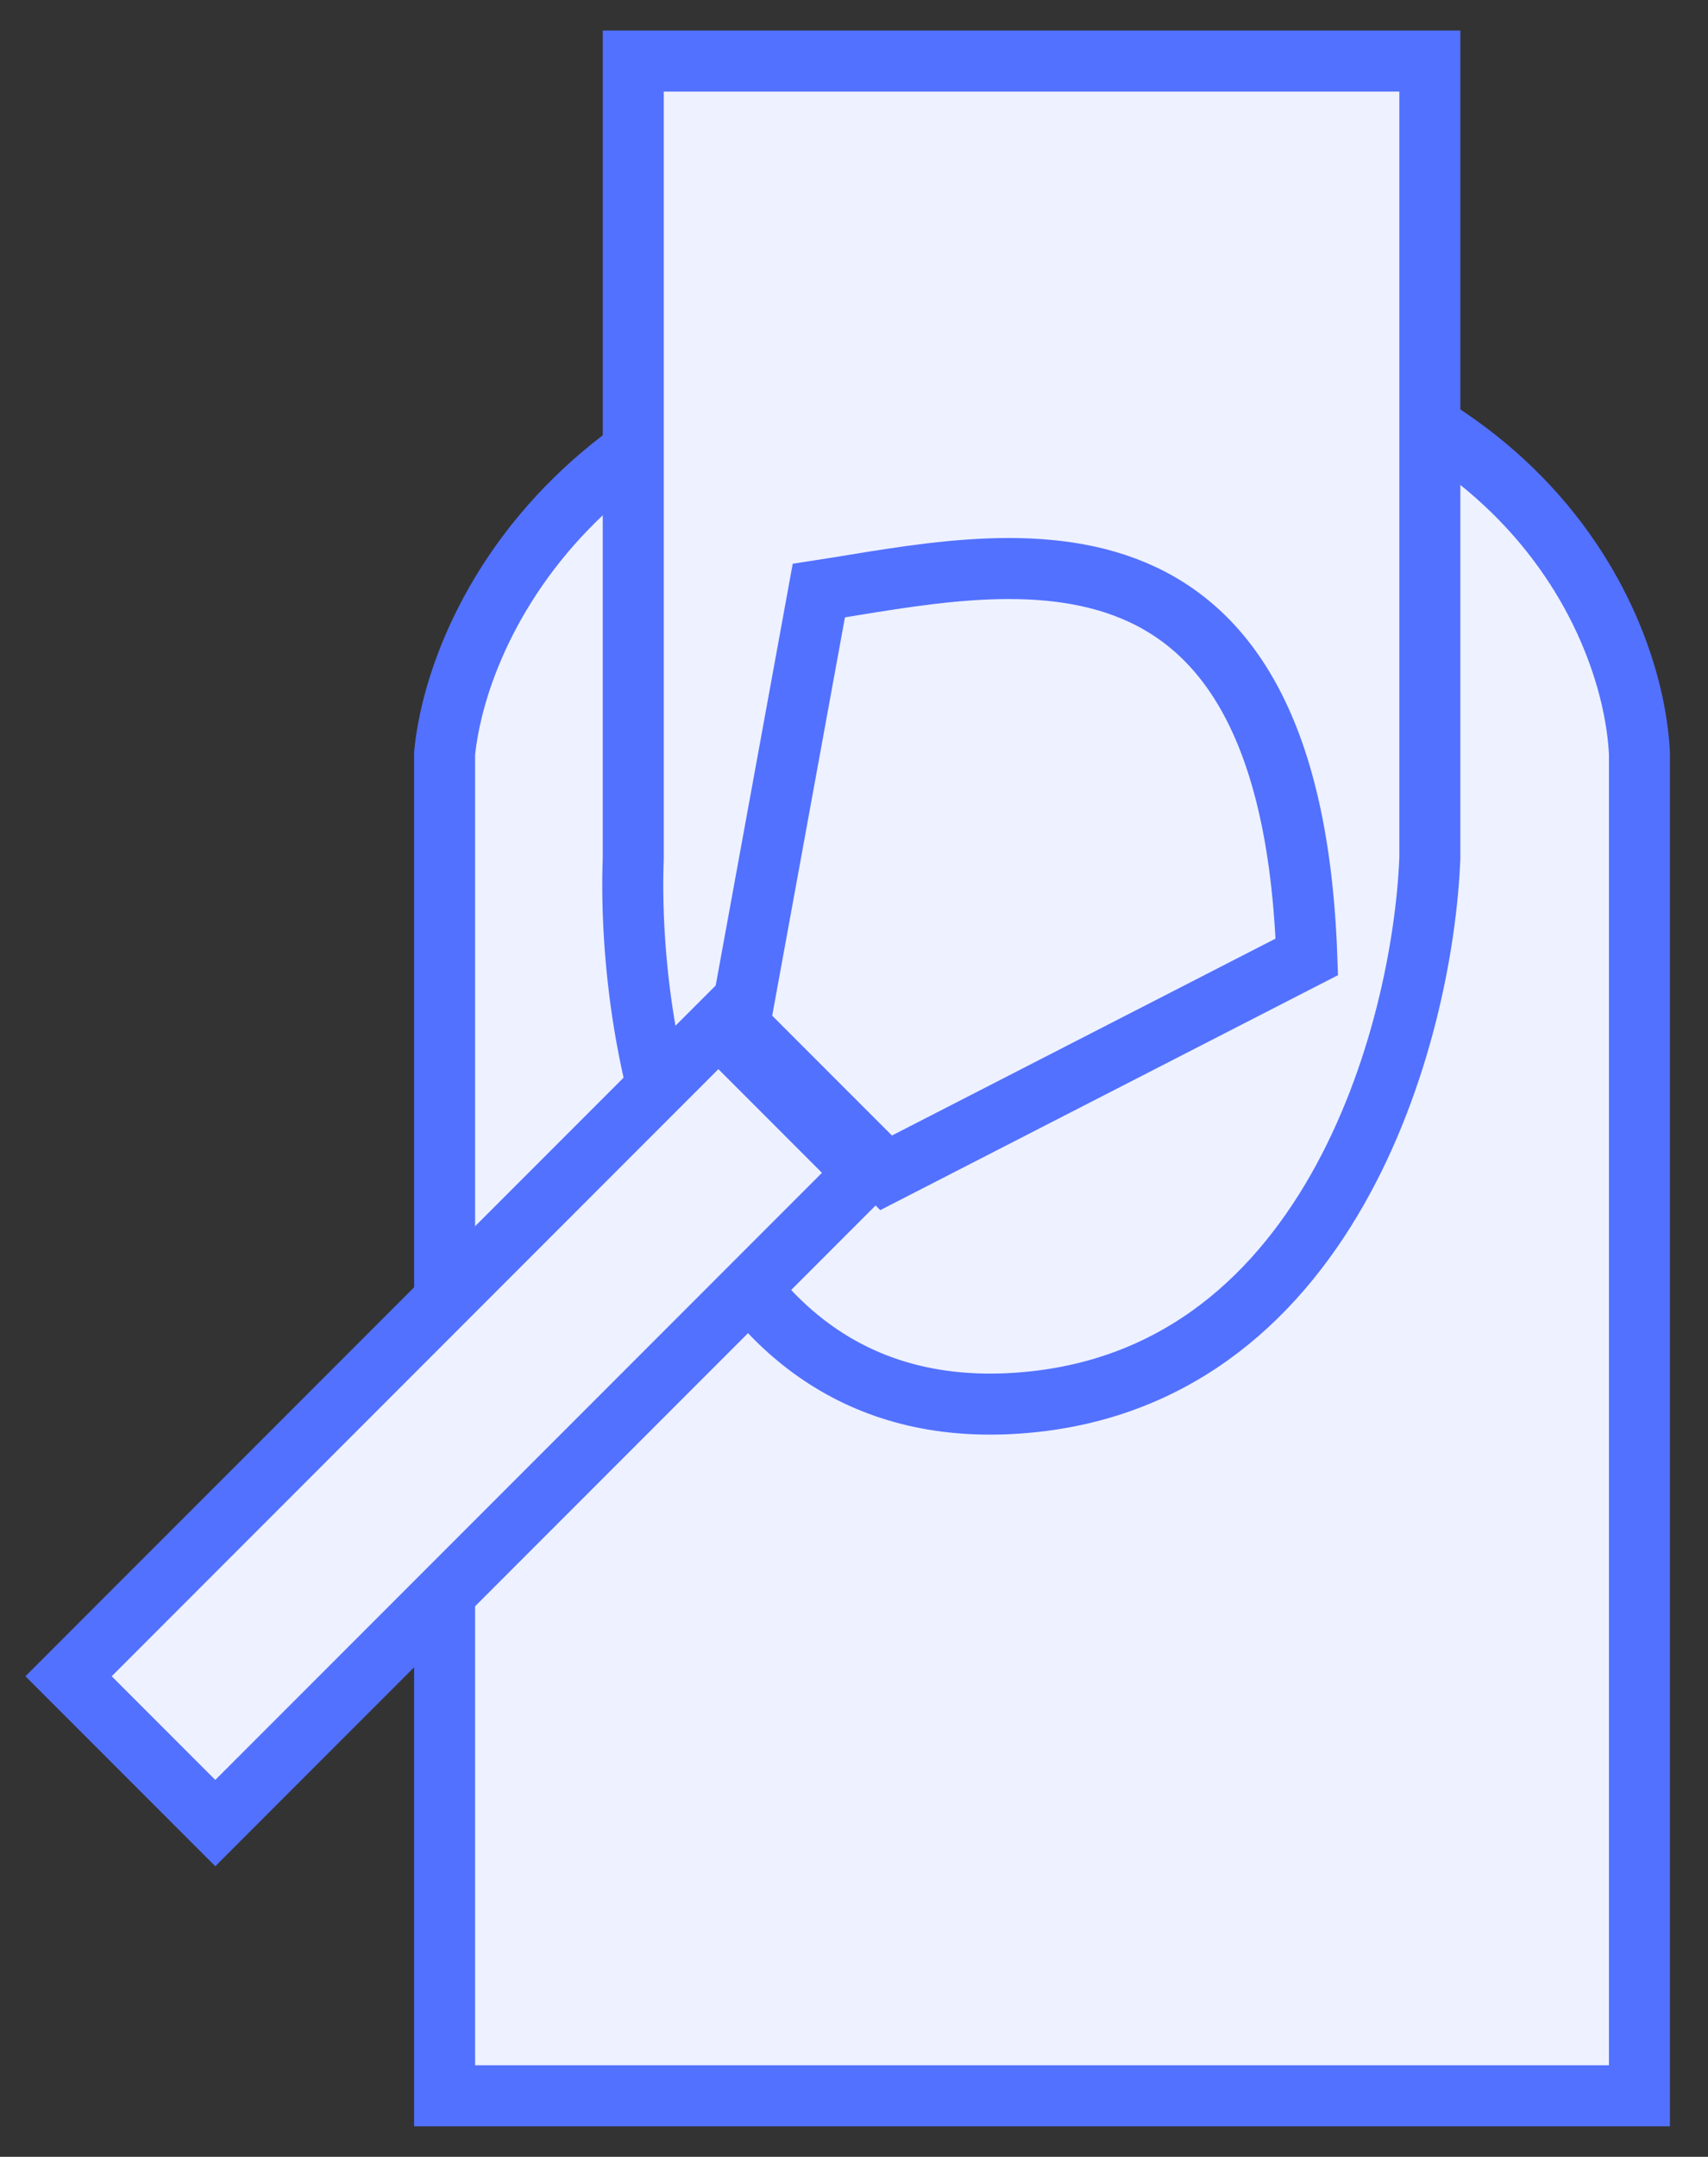 <svg width="42" height="53" viewBox="0 0 42 53" fill="none" xmlns="http://www.w3.org/2000/svg">
<rect x="0" y="0" width="42" height="53" fill="#333333" stroke="none"/>
<path d="M10.933 18.51V51.5H40.314V18.51C40.143 15.074 37.016 8.201 25.881 8.201C14.747 8.201 11.277 15.074 10.933 18.51Z" fill="#EEF1FF" stroke="#5271FF" stroke-width="1.5"/>
<path d="M24.851 34.49C17.015 34.902 15.4 25.727 15.572 21.088V7.513V1.5H35.16V7.513V21.088C34.988 25.383 32.686 34.077 24.851 34.49Z" fill="#EEF1FF" stroke="#5271FF" stroke-width="1.5"/>
<path d="M20.135 14.513L18.18 25.211L21.789 28.82L32.135 23.513C31.722 11.967 24.602 13.826 20.135 14.513Z" fill="#EEF1FF" stroke="#5271FF" stroke-width="1.5"/>
<path d="M17.665 25.211L1.686 41.191L5.294 44.799L21.273 28.82L17.665 25.211Z" fill="#EEF1FF" stroke="#5271FF" stroke-width="1.5"/>
</svg>

